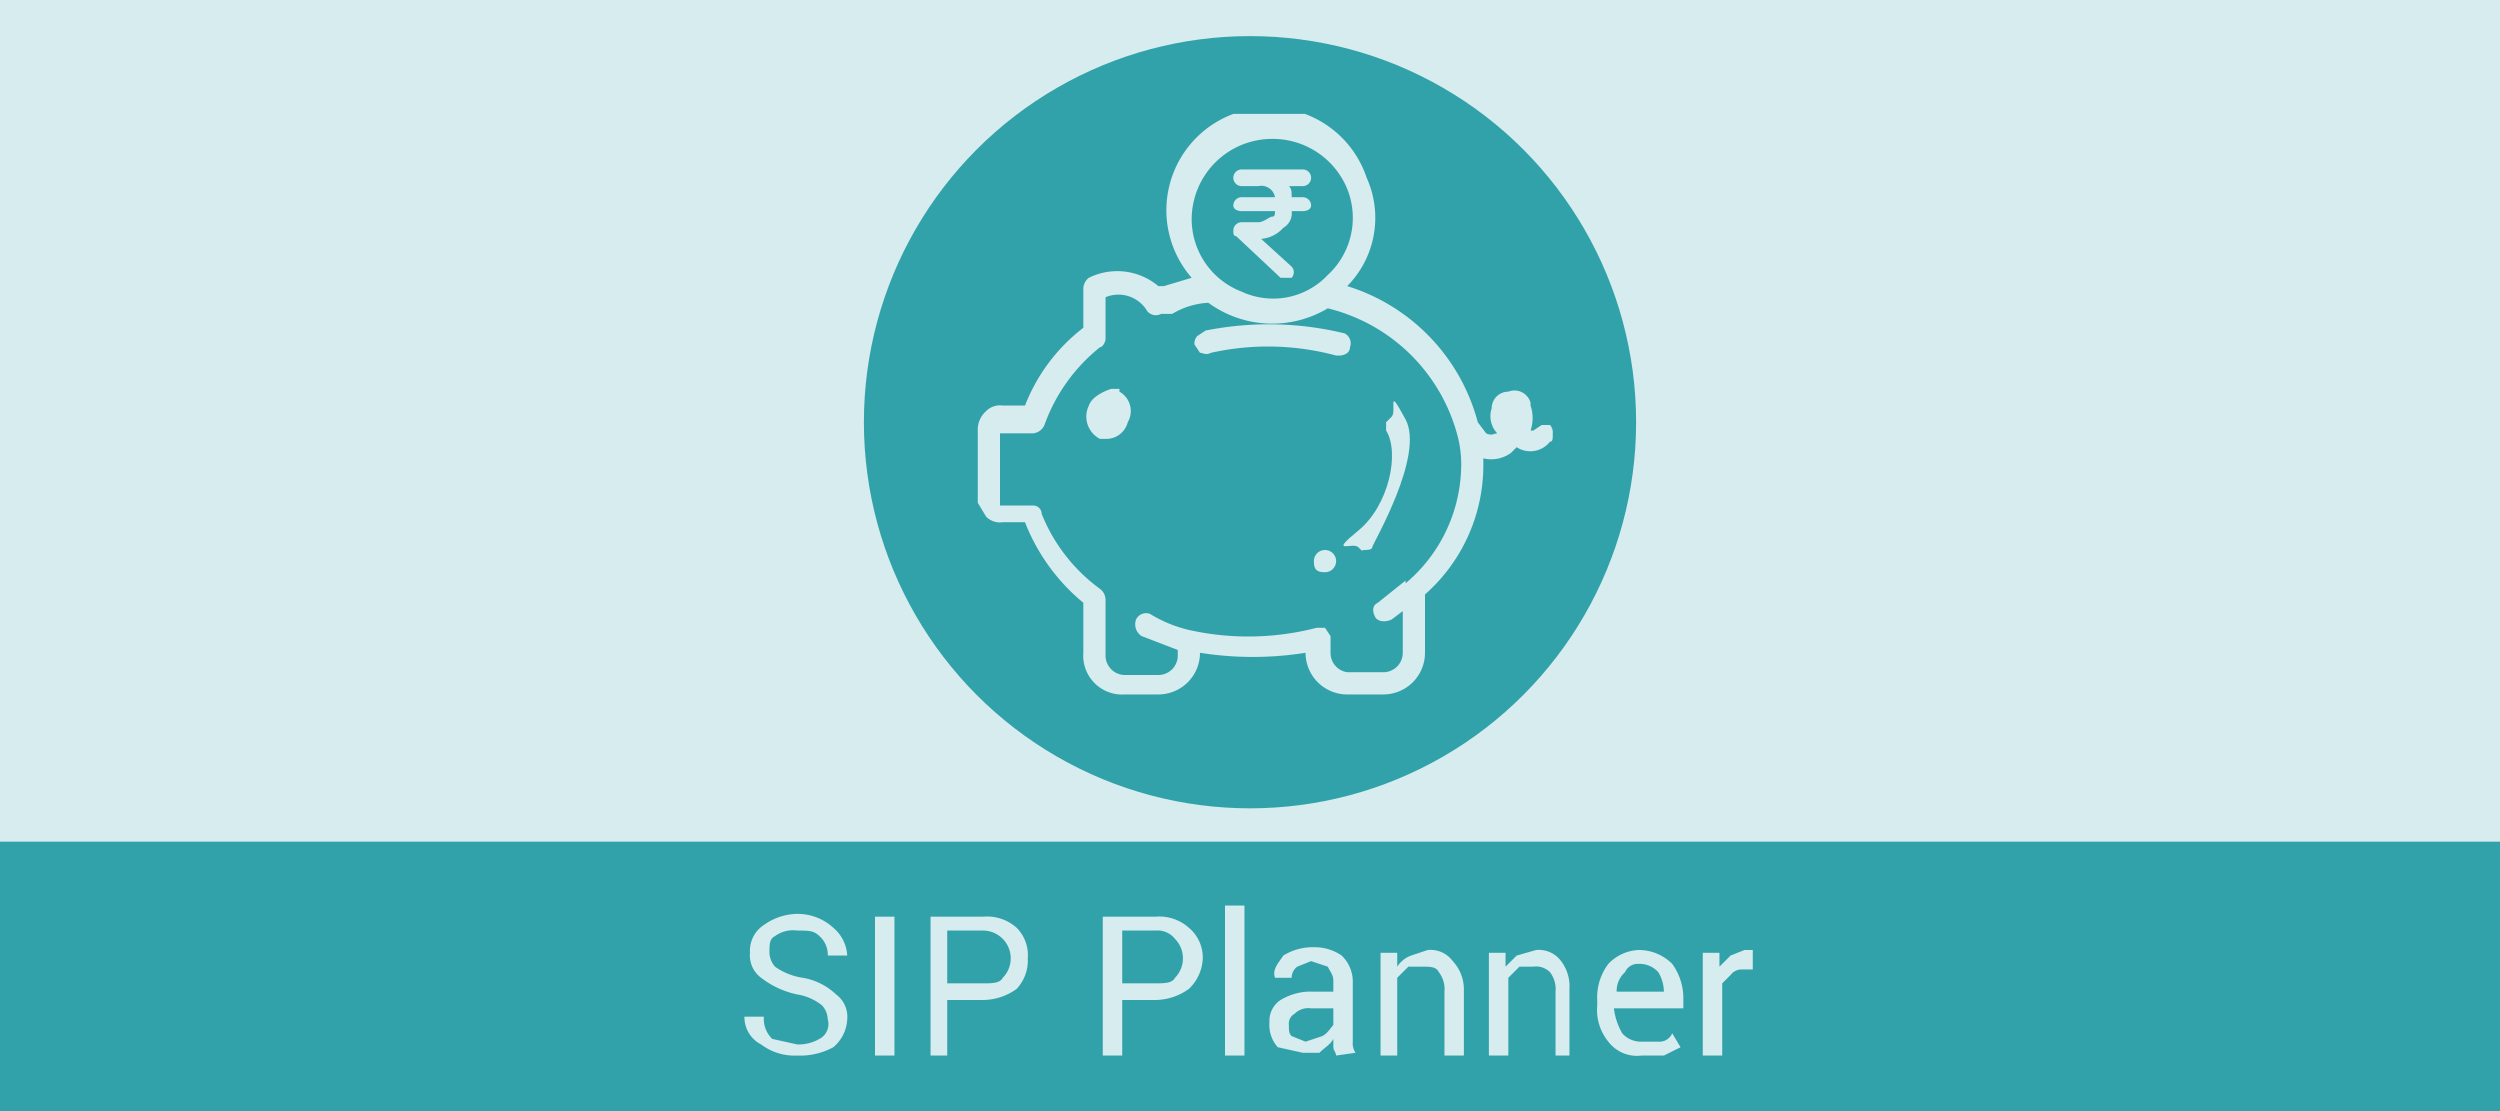 <svg id="Layer_1" data-name="Layer 1" xmlns="http://www.w3.org/2000/svg" xmlns:xlink="http://www.w3.org/1999/xlink" viewBox="0 0 90 40"><defs><style>.cls-1{fill:none;}.cls-2{fill:#d6ecee;}.cls-3{fill:#32a2aa;}.cls-4{clip-path:url(#clip-path);}</style><clipPath id="clip-path"><rect class="cls-1" x="35.2" y="4.1" width="20.7" height="20.94"/></clipPath></defs><rect class="cls-2" width="90" height="30.36"/><rect class="cls-3" y="30.3" width="90" height="9.72"/><path class="cls-2" d="M29.8,36.7a.8.8,0,0,0-.2-.5,1.9,1.9,0,0,0-.9-.4,3.2,3.2,0,0,1-1.3-.6,1,1,0,0,1-.4-.9,1.1,1.1,0,0,1,.5-1,2.1,2.1,0,0,1,1.2-.4,1.9,1.9,0,0,1,1.3.5,1.4,1.4,0,0,1,.5,1h-.7a.9.9,0,0,0-.3-.7c-.2-.2-.4-.2-.8-.2a1.1,1.1,0,0,0-.8.2c-.2.1-.2.3-.2.6a.8.8,0,0,0,.2.5,2.3,2.3,0,0,0,1,.4,2.3,2.3,0,0,1,1.2.6,1,1,0,0,1,.4.9,1.4,1.4,0,0,1-.5,1,2.5,2.5,0,0,1-1.3.3,2,2,0,0,1-1.3-.4,1.1,1.1,0,0,1-.6-1h.7a1,1,0,0,0,.3.8l.9.2a1.5,1.5,0,0,0,.8-.2A.6.6,0,0,0,29.8,36.7Z"/><path class="cls-2" d="M32.2,38h-.7V33h.7Z"/><path class="cls-2" d="M34.1,36v2h-.6V33h1.9a1.6,1.6,0,0,1,1.2.4,1.4,1.4,0,0,1,.4,1.1,1.5,1.5,0,0,1-.4,1.1,2.1,2.1,0,0,1-1.2.4Zm0-.6h1.3c.3,0,.6,0,.7-.2a1,1,0,0,0-.7-1.7H34.1Z"/><path class="cls-2" d="M40.4,36v2h-.7V33h1.9a1.6,1.6,0,0,1,1.2.4,1.4,1.4,0,0,1,.5,1.1,1.6,1.6,0,0,1-.5,1.1,2.1,2.1,0,0,1-1.2.4Zm0-.6h1.2c.3,0,.6,0,.7-.2a1,1,0,0,0,0-1.4.8.8,0,0,0-.7-.3H40.4Z"/><path class="cls-2" d="M44.8,38h-.7V32.6h.7Z"/><path class="cls-2" d="M48.1,38c0-.1-.1-.2-.1-.3v-.3c-.1.2-.3.3-.5.5h-.6l-.9-.2a1.2,1.2,0,0,1-.3-.9.9.9,0,0,1,.4-.8,2.1,2.1,0,0,1,1.2-.3H48v-.4c0-.2-.1-.3-.2-.5l-.6-.2-.5.2a.5.5,0,0,0-.2.4h-.6c-.1-.3.1-.5.3-.8a2,2,0,0,1,1.1-.3,1.7,1.7,0,0,1,1,.3,1.3,1.3,0,0,1,.4.9v2.2a.6.6,0,0,0,.1.4ZM47,37.5l.6-.2c.2-.1.3-.3.4-.4v-.6h-.8a.7.7,0,0,0-.6.2.4.4,0,0,0-.2.4c0,.2,0,.3.1.4Z"/><path class="cls-2" d="M50.3,34.3v.5a1,1,0,0,1,.5-.4l.6-.2a1,1,0,0,1,.9.4,1.5,1.5,0,0,1,.4,1V38H52V35.7a1,1,0,0,0-.2-.7c-.1-.2-.3-.2-.6-.2h-.5l-.4.4V38h-.6V34.3Z"/><path class="cls-2" d="M54.2,34.3v.5l.4-.4.7-.2a1,1,0,0,1,.9.4,1.5,1.5,0,0,1,.3,1V38H56V35.7a1,1,0,0,0-.2-.7.7.7,0,0,0-.6-.2h-.5l-.4.4V38h-.7V34.3Z"/><path class="cls-2" d="M59.1,38a1.3,1.3,0,0,1-1.2-.5,1.8,1.8,0,0,1-.4-1.3V36a2,2,0,0,1,.4-1.3,1.6,1.6,0,0,1,1.1-.5,1.7,1.7,0,0,1,1.2.5,2.1,2.1,0,0,1,.4,1.2v.4H58.1a2.4,2.4,0,0,0,.3.9.9.9,0,0,0,.7.3h.6a.5.5,0,0,0,.5-.3l.3.5-.6.3ZM59,34.7a.5.5,0,0,0-.5.3.9.9,0,0,0-.3.7h1.7a1.4,1.4,0,0,0-.2-.7A.9.9,0,0,0,59,34.7Z"/><path class="cls-2" d="M63.1,34.9h-.4a.5.5,0,0,0-.4.2l-.3.3V38h-.7V34.3h.6v.5l.4-.4.5-.2h.3Z"/><circle class="cls-3" cx="45" cy="15.2" r="13.9"/><path class="cls-2" d="M46.9,7.1h-.4c0-.2,0-.3-.1-.4h.5a.3.3,0,0,0,.3-.3.3.3,0,0,0-.3-.3H44.7a.3.3,0,0,0-.3.3.3.3,0,0,0,.3.3h.6a.5.5,0,0,1,.6.4H44.7a.3.3,0,0,0-.3.3c0,.1.1.2.3.2h1.2c0,.1,0,.2-.1.2s-.3.2-.5.2h-.6a.3.3,0,0,0-.3.3c0,.1,0,.2.1.2L46.1,10h.4a.3.3,0,0,0,0-.4l-1.1-1a1.2,1.2,0,0,0,.8-.4.6.6,0,0,0,.3-.6h.4c.2,0,.3-.1.3-.2a.3.3,0,0,0-.3-.3Zm0,0"/><path class="cls-2" d="M48.1,20.2a.4.4,0,0,1-.4.4c-.3,0-.4-.1-.4-.4a.4.4,0,0,1,.4-.4.4.4,0,0,1,.4.4Zm0,0"/><g class="cls-4"><path class="cls-2" d="M48.4,12a11.6,11.6,0,0,0-5-.1l-.3.2a.4.4,0,0,0-.1.3l.2.3c.1,0,.2.1.4,0a9.4,9.4,0,0,1,4.5.1h.1c.2,0,.4-.1.4-.3a.4.4,0,0,0-.2-.5Zm0,0"/><path class="cls-2" d="M55.1,14.5a.6.6,0,0,0-.8-.4.6.6,0,0,0-.6.6.9.9,0,0,0,.2.9h0c-.1,0-.2.1-.4,0l-.3-.4h0a7,7,0,0,0-4.7-4.9,3.5,3.5,0,0,0,.7-3.9,3.7,3.7,0,1,0-6.3,3.6l-1,.3h-.2a2.3,2.3,0,0,0-2.5-.3.5.5,0,0,0-.2.4v1.4a6.5,6.5,0,0,0-2.1,2.8h-.8a.7.7,0,0,0-.6.2.9.9,0,0,0-.3.6v2.7l.3.5a.7.7,0,0,0,.6.2h.8A7.1,7.1,0,0,0,39,21.7v1.8A1.4,1.4,0,0,0,40.5,25h1.2a1.5,1.5,0,0,0,1.5-1.5,12.1,12.1,0,0,0,3.8,0h0A1.5,1.5,0,0,0,48.5,25h1.3a1.5,1.5,0,0,0,1.5-1.5V21.4a6.2,6.2,0,0,0,2.1-4.6v-.3a1.2,1.2,0,0,0,1-.2l.2-.2a.9.9,0,0,0,1.2-.2c.1,0,.1-.1.1-.3a.4.4,0,0,0-.1-.3h-.3l-.3.2h-.1a1.4,1.4,0,0,0,0-.9ZM45.8,5a2.9,2.9,0,0,1,2.7,1.8,2.8,2.8,0,0,1-.7,3.1,2.7,2.7,0,0,1-3.1.6,2.8,2.8,0,0,1-1.8-2.6A2.9,2.9,0,0,1,45.8,5Zm4.8,15.9-1,.8c-.2.1-.2.3-.1.5s.4.2.6.1l.4-.3v1.5a.7.7,0,0,1-.7.7H48.5a.7.7,0,0,1-.6-.7v-.6l-.2-.3h-.3a9.8,9.8,0,0,1-4.5.1,4.7,4.7,0,0,1-1.5-.6.4.4,0,0,0-.5.2.5.5,0,0,0,.2.6l1.3.5v.2a.7.7,0,0,1-.7.7H40.5a.7.7,0,0,1-.7-.7v-2a.5.5,0,0,0-.2-.4,6.2,6.2,0,0,1-2.1-2.7.3.3,0,0,0-.3-.3H36V15.6h1.2a.5.5,0,0,0,.4-.3,6.3,6.3,0,0,1,2-2.8c.1,0,.2-.2.2-.3V10.7a1.2,1.2,0,0,1,1.5.5.4.4,0,0,0,.5.1h.4a2.8,2.8,0,0,1,1.3-.4h0a3.9,3.9,0,0,0,4.3.2,6.4,6.4,0,0,1,4.7,4.7,4.1,4.1,0,0,1,.1,1.1,5.6,5.6,0,0,1-2,4.1Zm0,0"/></g><path class="cls-2" d="M40.3,14H40c-.3.1-.7.3-.8.6a.9.9,0,0,0,.4,1.2h.2a.8.8,0,0,0,.8-.6.8.8,0,0,0-.3-1.1Zm0,0"/><path class="cls-2" d="M50.1,15l-.2.2v.3c.5.8.1,2.7-1,3.6s-.2.4,0,.6.1.1.2.1.3,0,.3-.1,1.9-3.3,1.2-4.6-.3-.3-.5-.1Zm0,0"/></svg>